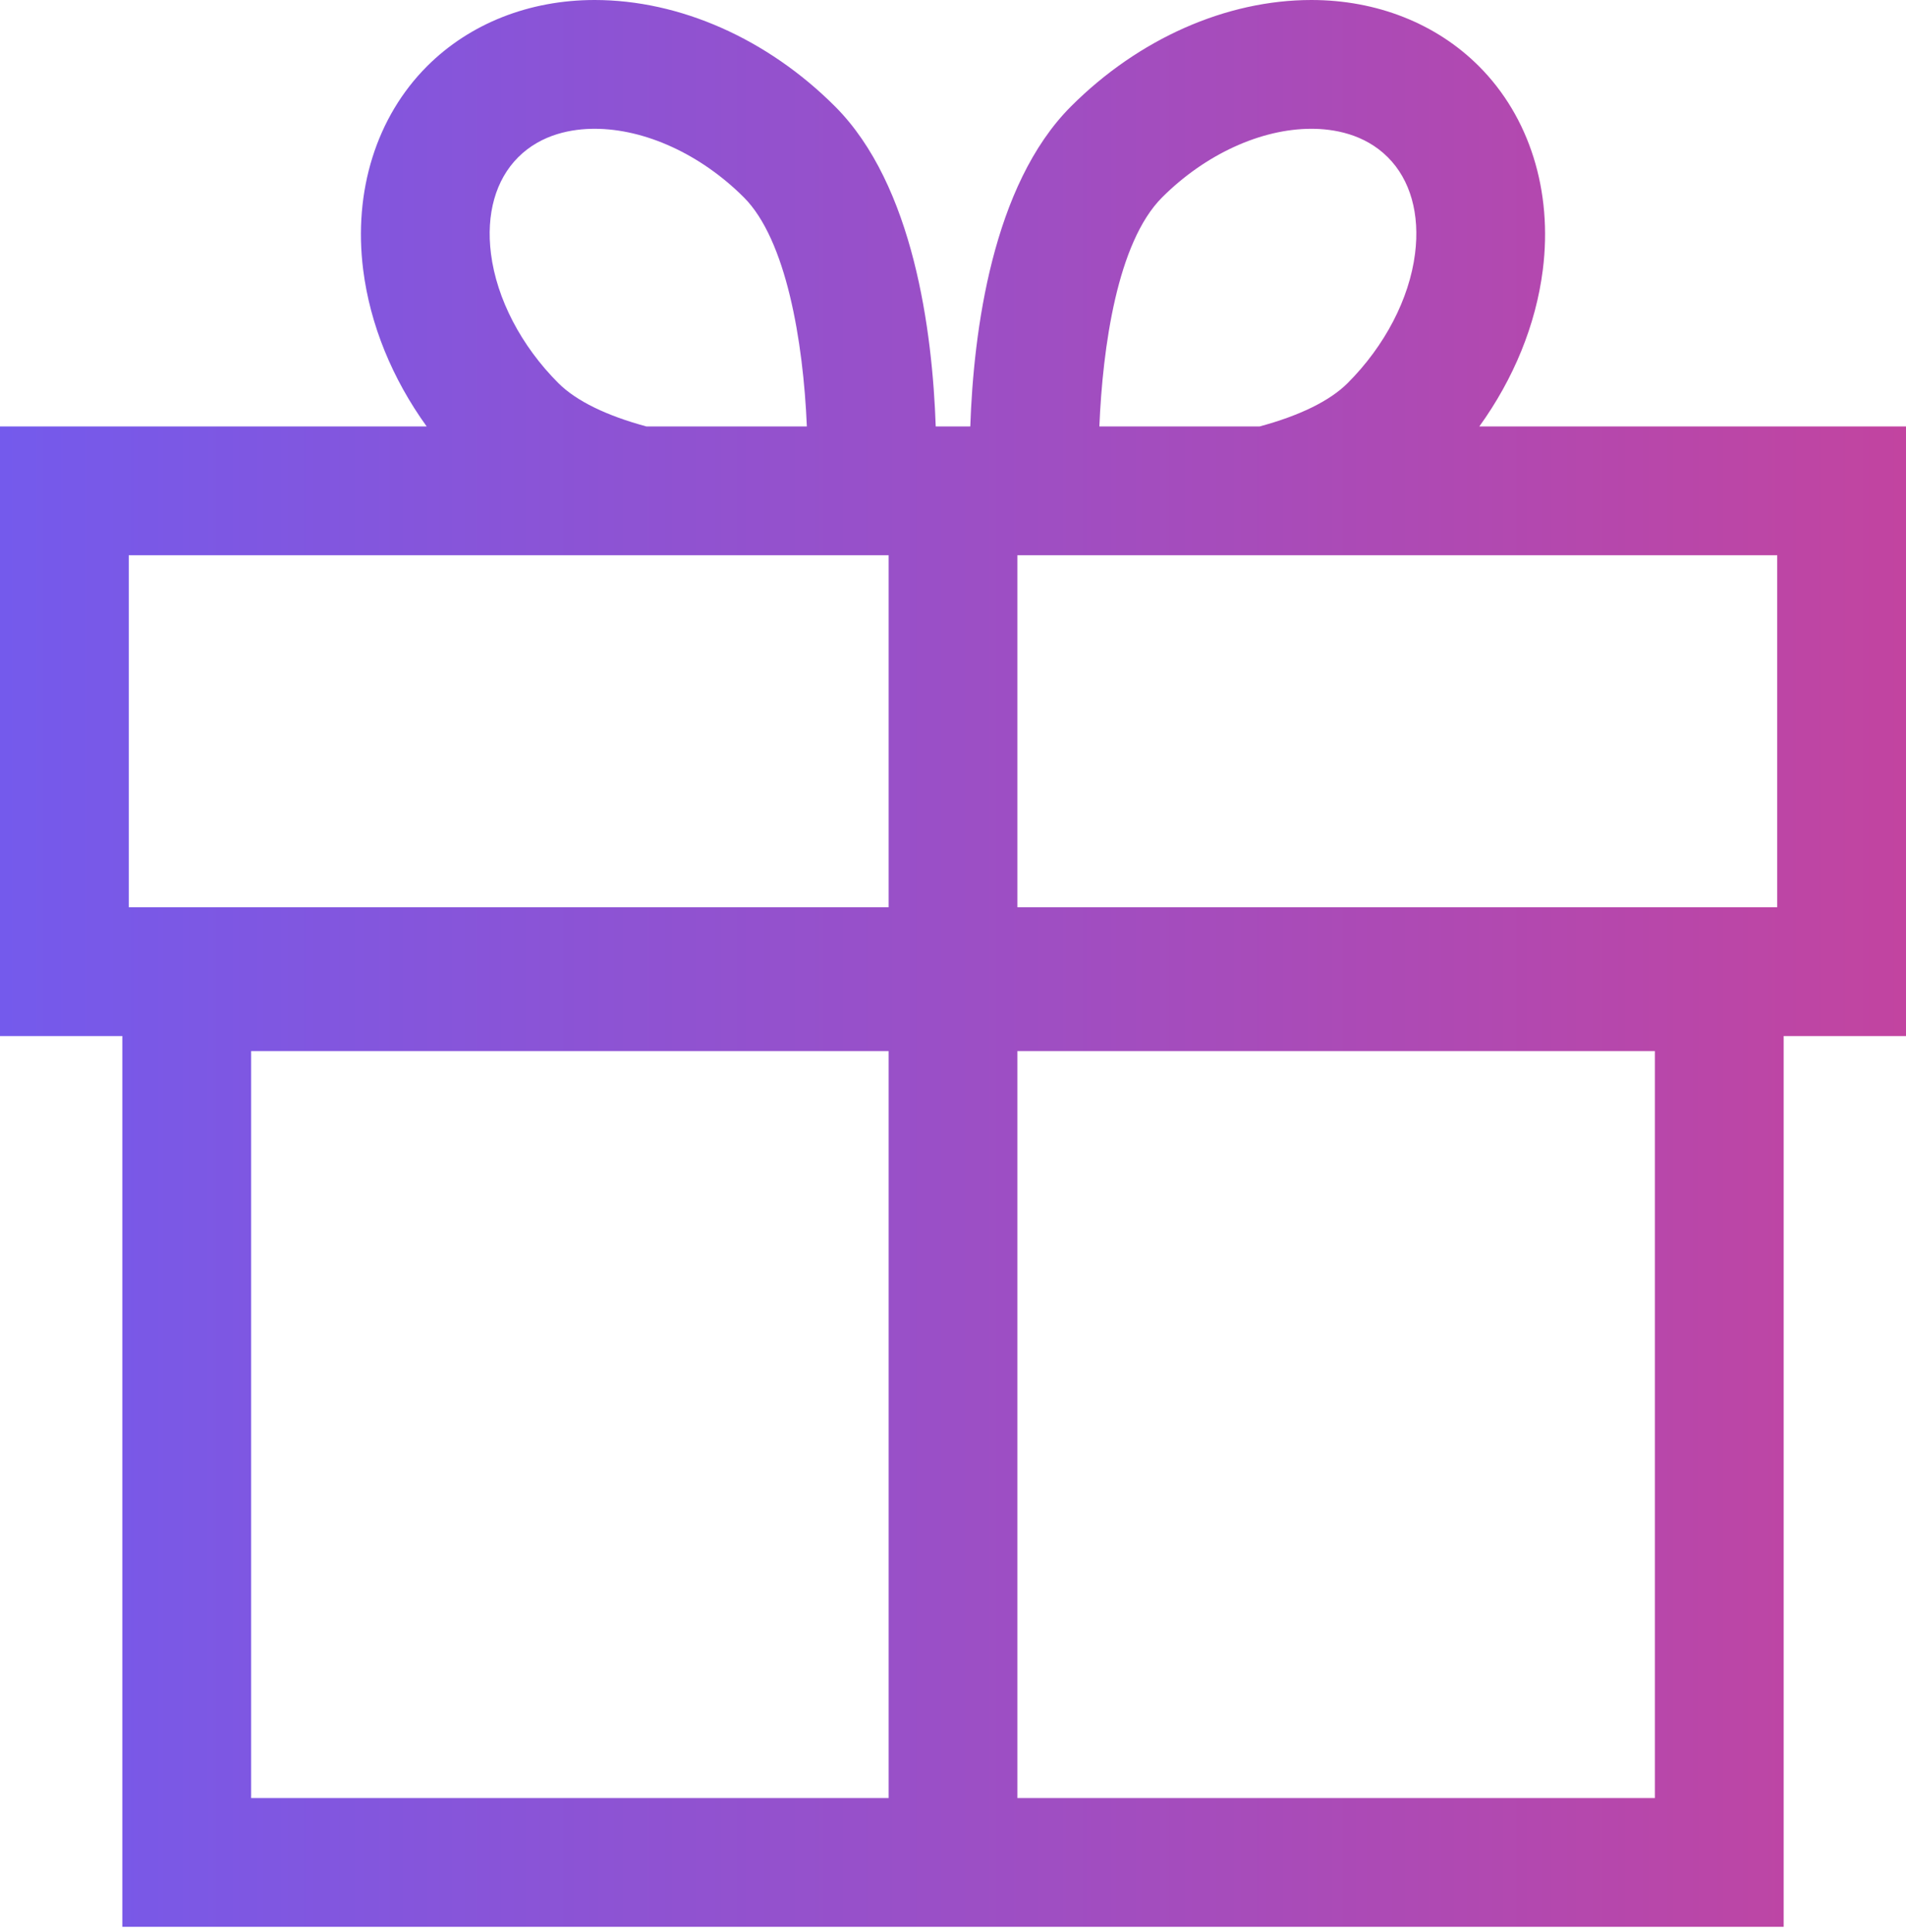 <?xml version="1.0" encoding="UTF-8"?> <svg xmlns="http://www.w3.org/2000/svg" width="222" height="225" viewBox="0 0 222 225" fill="none"> <path d="M0 120.668H14.25V224.418H207.75V120.668H222V49.668H172.304C176.314 44.104 178.889 37.819 179.697 31.44C180.861 22.252 178.148 13.603 172.255 7.71C167.282 2.738 160.352 0 152.742 0C142.823 0 132.619 4.516 124.748 12.388C115.571 21.565 113.395 38.609 113.013 49.668H108.988C108.606 38.608 106.43 21.565 97.253 12.388C89.381 4.516 79.177 0 69.258 0C61.647 0 54.718 2.738 49.745 7.71C43.851 13.604 41.139 22.253 42.303 31.44C43.111 37.819 45.686 44.104 49.697 49.668H0V120.668ZM135.354 22.993C140.359 17.988 146.859 15 152.742 15C155.292 15 158.907 15.576 161.648 18.317C164.276 20.945 165.401 24.935 164.815 29.554C164.15 34.806 161.291 40.294 156.972 44.615C154.874 46.713 151.329 48.421 146.714 49.668H128.047C128.43 40.467 130.127 28.221 135.354 22.993ZM118.5 64.668H207V105.668H118.5V64.668ZM118.5 122.418H192.75V209.418H118.5V122.418ZM103.5 209.418H29.25V122.418H103.5V209.418ZM60.352 18.317C63.094 15.576 66.708 15 69.258 15C75.141 15 81.641 17.988 86.646 22.993C91.557 27.904 93.56 39.691 93.978 49.668H75.287C70.671 48.421 67.125 46.712 65.028 44.614C60.709 40.295 57.85 34.806 57.185 29.554C56.599 24.936 57.724 20.945 60.352 18.317ZM15 64.668H103.5V105.668H15V64.668V64.668Z" fill="url(#paint0_linear)"></path> <defs> <linearGradient id="paint0_linear" x1="222" y1="133" x2="-1.26038e-06" y2="133" gradientUnits="userSpaceOnUse"> <stop stop-color="#C244A0"></stop> <stop offset="1" stop-color="#745AEC"></stop> </linearGradient> </defs> </svg> 